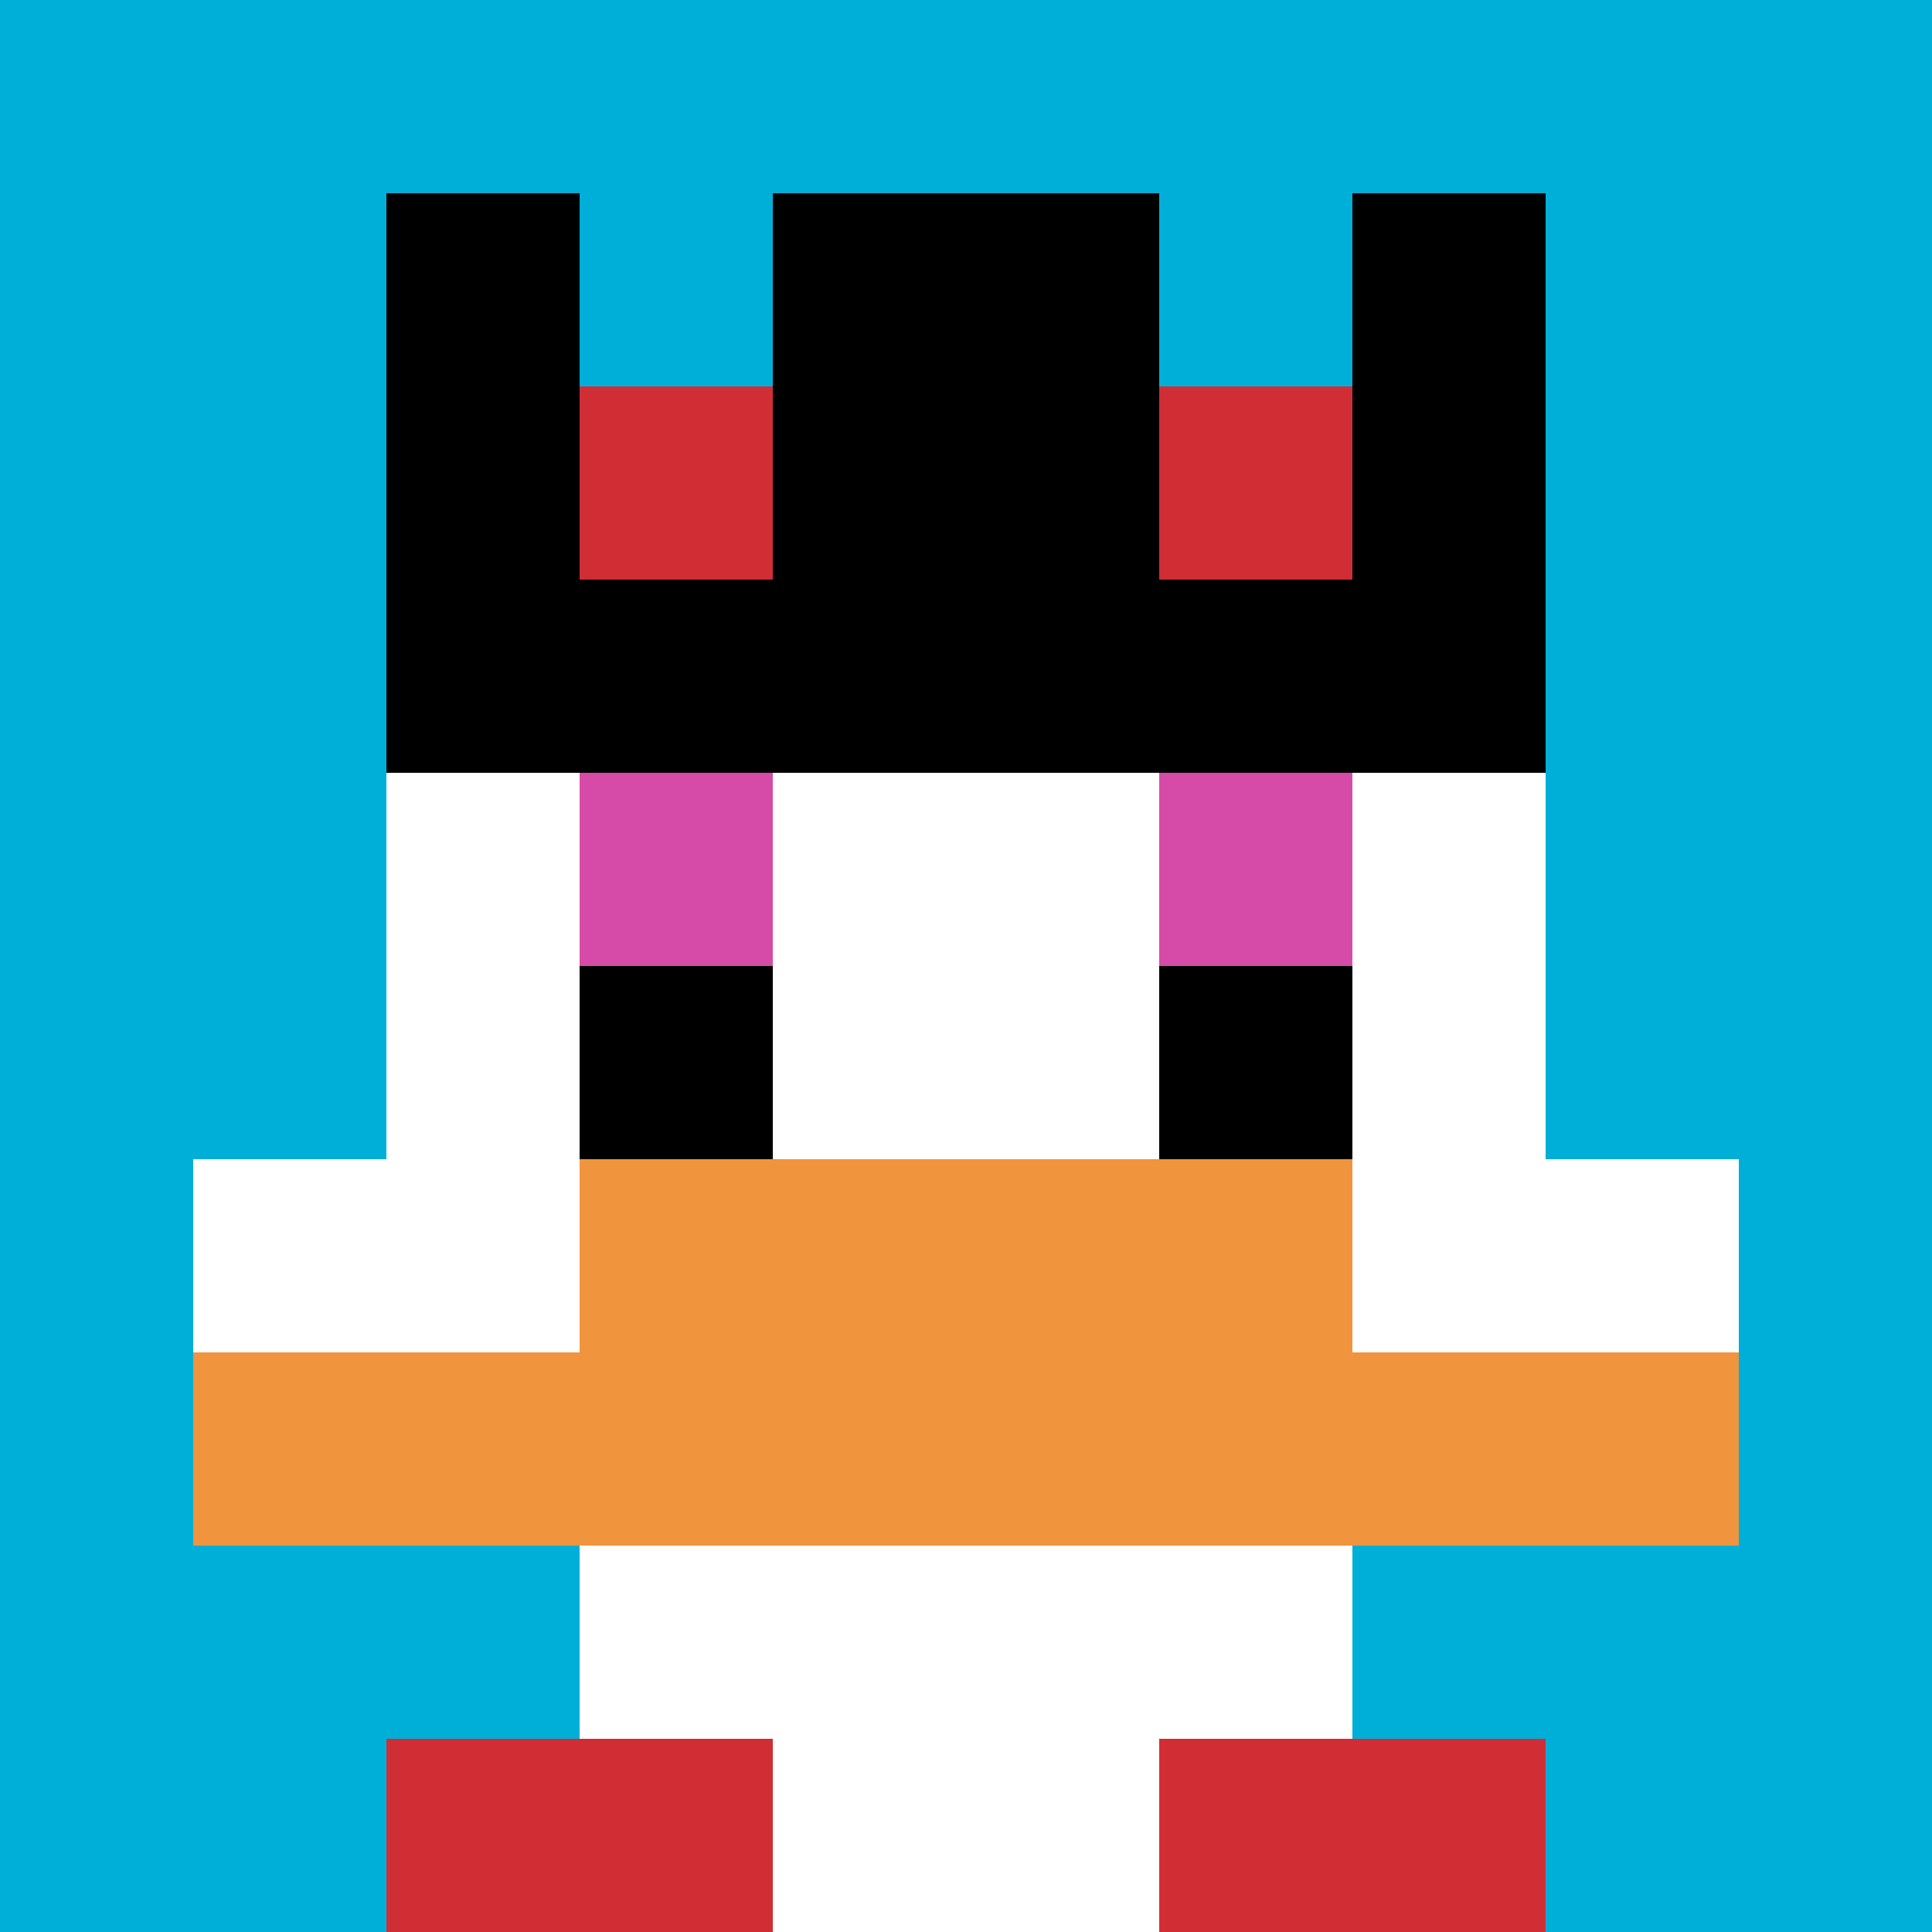 <svg xmlns="http://www.w3.org/2000/svg" version="1.1" width="941" height="941"><title>'goose-pfp-951491' by Dmitri Cherniak</title><desc>seed=951491
backgroundColor=#ffffff
padding=0
innerPadding=0
timeout=100
dimension=1
border=false
Save=function(){return n.handleSave()}
frame=1342

Rendered at Tue Oct 03 2023 23:05:20 GMT-0300 (GMT-03:00)
Generated in &lt;1ms
</desc><defs></defs><rect width="100%" height="100%" fill="#ffffff"></rect><g><g id="0-0"><rect x="0" y="0" height="941" width="941" fill="#00AFD7"></rect><g><rect id="0-0-3-2-4-7" x="282.3" y="188.2" width="376.4" height="658.7" fill="#ffffff"></rect><rect id="0-0-2-3-6-5" x="188.2" y="282.3" width="564.6" height="470.5" fill="#ffffff"></rect><rect id="0-0-4-8-2-2" x="376.4" y="752.8" width="188.2" height="188.2" fill="#ffffff"></rect><rect id="0-0-1-6-8-1" x="94.1" y="564.6" width="752.8" height="94.1" fill="#ffffff"></rect><rect id="0-0-1-7-8-1" x="94.1" y="658.7" width="752.8" height="94.1" fill="#F0943E"></rect><rect id="0-0-3-6-4-2" x="282.3" y="564.6" width="376.4" height="188.2" fill="#F0943E"></rect><rect id="0-0-3-4-1-1" x="282.3" y="376.4" width="94.1" height="94.1" fill="#D74BA8"></rect><rect id="0-0-6-4-1-1" x="564.6" y="376.4" width="94.1" height="94.1" fill="#D74BA8"></rect><rect id="0-0-3-5-1-1" x="282.3" y="470.5" width="94.1" height="94.1" fill="#000000"></rect><rect id="0-0-6-5-1-1" x="564.6" y="470.5" width="94.1" height="94.1" fill="#000000"></rect><rect id="0-0-4-1-2-2" x="376.4" y="94.1" width="188.2" height="188.2" fill="#ffffff"></rect><rect id="0-0-2-1-1-2" x="188.2" y="94.1" width="94.1" height="188.2" fill="#000000"></rect><rect id="0-0-4-1-2-2" x="376.4" y="94.1" width="188.2" height="188.2" fill="#000000"></rect><rect id="0-0-7-1-1-2" x="658.7" y="94.1" width="94.1" height="188.2" fill="#000000"></rect><rect id="0-0-2-2-6-2" x="188.2" y="188.2" width="564.6" height="188.2" fill="#000000"></rect><rect id="0-0-3-2-1-1" x="282.3" y="188.2" width="94.1" height="94.1" fill="#D12D35"></rect><rect id="0-0-6-2-1-1" x="564.6" y="188.2" width="94.1" height="94.1" fill="#D12D35"></rect><rect id="0-0-2-9-2-1" x="188.2" y="846.9" width="188.2" height="94.1" fill="#D12D35"></rect><rect id="0-0-6-9-2-1" x="564.6" y="846.9" width="188.2" height="94.1" fill="#D12D35"></rect></g><rect x="0" y="0" stroke="white" stroke-width="0" height="941" width="941" fill="none"></rect></g></g></svg>